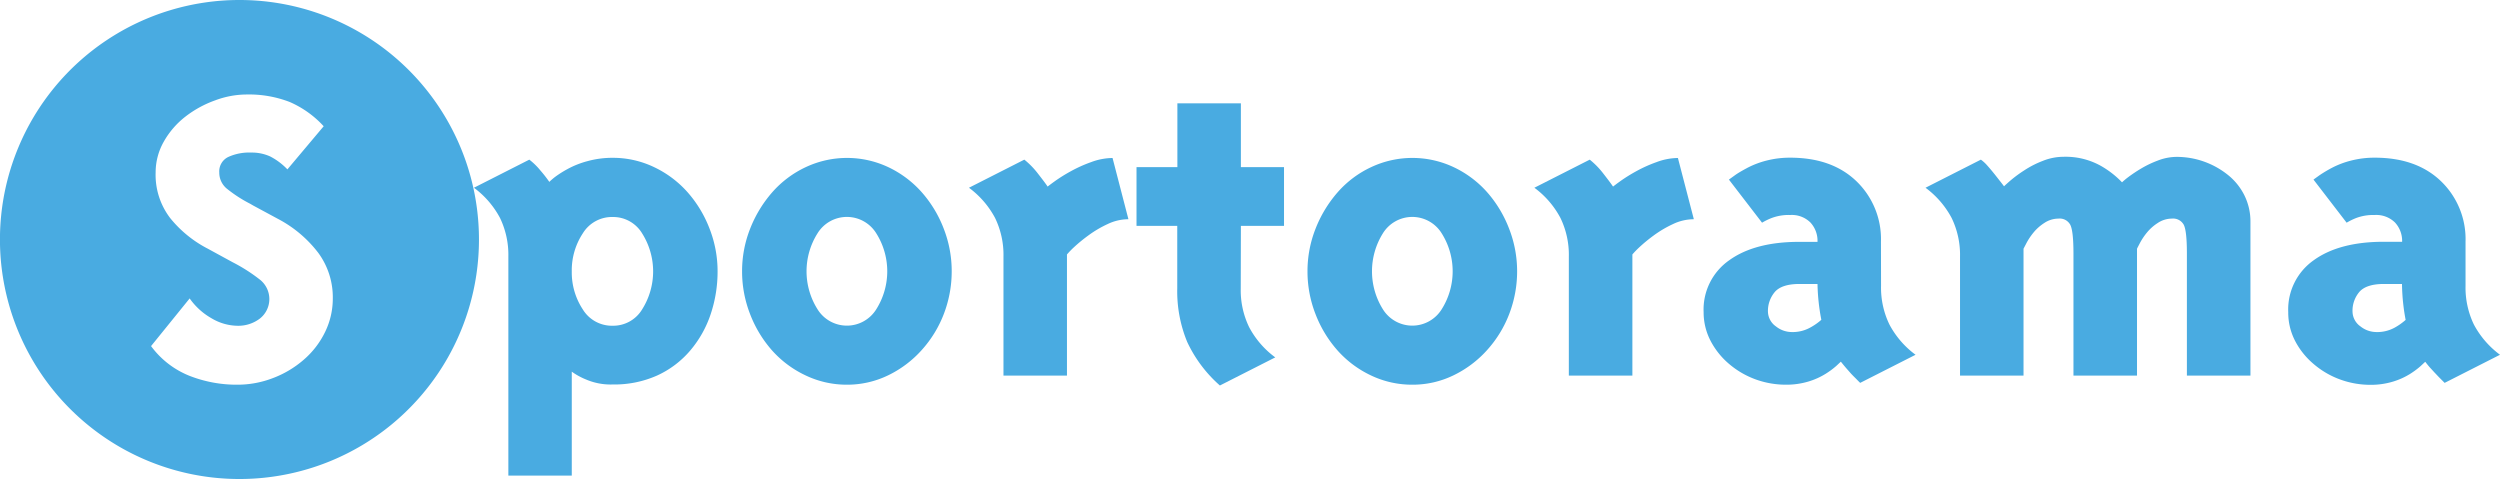 <svg id="logo" xmlns="http://www.w3.org/2000/svg" viewBox="0 0 562.2 107.72"><defs><style>.cls-1{fill:#49abe1;}</style></defs><title>sportorama-logo-web</title><path class="cls-1" d="M55.28,1.42a53.86,53.86,0,1,0,53.85,53.86A53.85,53.85,0,0,0,55.28,1.42ZM74.52,76.09a19.37,19.37,0,0,1-4.8,6.23,22.82,22.82,0,0,1-6.94,4.13,22.06,22.06,0,0,1-8,1.48,29,29,0,0,1-10.76-2,19.86,19.86,0,0,1-8.63-6.68l8.68-10.72A15.11,15.11,0,0,0,49,73a11.64,11.64,0,0,0,5.87,1.68,8,8,0,0,0,5-1.63A5.57,5.57,0,0,0,60,64.41a37.56,37.56,0,0,0-6.23-4l-5.61-3.06a26.41,26.41,0,0,1-8.47-6.89,16,16,0,0,1-3.27-10.26,14,14,0,0,1,1.84-6.94,18.84,18.84,0,0,1,4.85-5.61A24.13,24.13,0,0,1,49.77,24a20.4,20.4,0,0,1,7.09-1.33,25.43,25.43,0,0,1,9.7,1.68,22.5,22.5,0,0,1,7.65,5.46l-8.16,9.7a14.51,14.51,0,0,0-3.88-2.91,9.93,9.93,0,0,0-4.29-.87,11.29,11.29,0,0,0-5.15,1,3.58,3.58,0,0,0-2,3.47,4.66,4.66,0,0,0,1.68,3.63,30.62,30.62,0,0,0,5.26,3.41l.71.41L64,50.68a27.4,27.4,0,0,1,9,7.61,16.87,16.87,0,0,1,3.26,10.25A17.12,17.12,0,0,1,74.52,76.09Z" transform="translate(-1.42 -1.42)"/><path class="cls-1" d="M126.2,41.24A23.66,23.66,0,0,1,129,39.46a20,20,0,0,1,4.49-1.79,21,21,0,0,1,5.76-.76A21.39,21.39,0,0,1,148.5,39a23.46,23.46,0,0,1,7.55,5.66A26.8,26.8,0,0,1,161,52.88a26.34,26.34,0,0,1,1.79,9.54A30.14,30.14,0,0,1,161.26,72a24.64,24.64,0,0,1-4.6,8.22,21.4,21.4,0,0,1-7.5,5.66,23.54,23.54,0,0,1-9.95,2,14,14,0,0,1-6-1.12A15.29,15.29,0,0,1,130,85v23.37H115.74V59.15a19.15,19.15,0,0,0-1.88-8.72A20.26,20.26,0,0,0,108,43.64l12.45-6.32a15.07,15.07,0,0,1,2.5,2.44,29.94,29.94,0,0,1,2,2.56A15.48,15.48,0,0,1,126.2,41.24ZM132.48,71a7.67,7.67,0,0,0,6.73,3.67,7.59,7.59,0,0,0,6.64-3.72,16,16,0,0,0,0-17,7.6,7.6,0,0,0-6.64-3.73,7.68,7.68,0,0,0-6.73,3.68A15.1,15.1,0,0,0,130,62.42,15.12,15.12,0,0,0,132.48,71Z" transform="translate(-1.42 -1.42)"/><path class="cls-1" d="M170.08,52.93a27.8,27.8,0,0,1,5-8.27A23,23,0,0,1,182.63,39a21.82,21.82,0,0,1,18.53,0,23.46,23.46,0,0,1,7.55,5.66,26.8,26.8,0,0,1,4.95,8.22,26.32,26.32,0,0,1,1.78,9.54,26.79,26.79,0,0,1-1.73,9.49,25.88,25.88,0,0,1-5,8.21,24.36,24.36,0,0,1-7.6,5.72,21.08,21.08,0,0,1-9.24,2.09,21.39,21.39,0,0,1-9.29-2.09A23.46,23.46,0,0,1,175,80.18,26.8,26.8,0,0,1,170.08,72a26.36,26.36,0,0,1-1.78-9.54A26,26,0,0,1,170.08,52.93Zm15.16,1a16,16,0,0,0,0,17,7.77,7.77,0,0,0,13.26,0,16,16,0,0,0,0-17,7.76,7.76,0,0,0-13.26,0Z" transform="translate(-1.42 -1.42)"/><path class="cls-1" d="M250.5,51.81a24.91,24.91,0,0,0-4.39,2.6,35.36,35.36,0,0,0-3.17,2.6,20.29,20.29,0,0,0-1.58,1.63V85.89H227.08V59.15a19,19,0,0,0-1.89-8.72,20.26,20.26,0,0,0-5.87-6.79l12.45-6.32a18.15,18.15,0,0,1,3,3.06c1,1.29,1.77,2.28,2.24,3,.34-.27.94-.72,1.79-1.33a35.68,35.68,0,0,1,3.37-2.09,30.6,30.6,0,0,1,4.64-2.09,14,14,0,0,1,4.8-.92l3.57,13.77A10.86,10.86,0,0,0,250.5,51.81Z" transform="translate(-1.42 -1.42)"/><path class="cls-1" d="M280.44,66.3A19,19,0,0,0,282.33,75a20.16,20.16,0,0,0,5.87,6.79l-12.45,6.32a29.83,29.83,0,0,1-7.35-9.79,29.84,29.84,0,0,1-2.24-12V52.21H257V39h9.19V24.66h14.28V39h9.7V52.21h-9.7Z" transform="translate(-1.42 -1.42)"/><path class="cls-1" d="M297.23,52.93a27.8,27.8,0,0,1,5-8.27A22.84,22.84,0,0,1,309.78,39a21.8,21.8,0,0,1,18.52,0,23.4,23.4,0,0,1,7.56,5.66,27,27,0,0,1,4.94,8.22,26.34,26.34,0,0,1,1.79,9.54,26.79,26.79,0,0,1-1.73,9.49,25.88,25.88,0,0,1-5,8.21,24.4,24.4,0,0,1-7.61,5.72A21,21,0,0,1,319,87.93a21.39,21.39,0,0,1-9.29-2.09,23.46,23.46,0,0,1-7.55-5.66A26.8,26.8,0,0,1,297.23,72a26.36,26.36,0,0,1-1.78-9.54A26,26,0,0,1,297.23,52.93Zm15.15,1a16.1,16.1,0,0,0,0,17,7.78,7.78,0,0,0,13.27,0,16,16,0,0,0,0-17,7.77,7.77,0,0,0-13.27,0Z" transform="translate(-1.42 -1.42)"/><path class="cls-1" d="M377.64,51.81a25.28,25.28,0,0,0-4.39,2.6,35,35,0,0,0-3.16,2.6,20.29,20.29,0,0,0-1.58,1.63V85.89H354.22V59.15a19,19,0,0,0-1.89-8.72,20.11,20.11,0,0,0-5.86-6.79l12.45-6.32a18.15,18.15,0,0,1,3,3.06c1,1.29,1.76,2.28,2.24,3,.34-.27.94-.72,1.79-1.33a35.68,35.68,0,0,1,3.37-2.09,30.6,30.6,0,0,1,4.64-2.09,14,14,0,0,1,4.79-.92l3.58,13.77A10.94,10.94,0,0,0,377.64,51.81Z" transform="translate(-1.42 -1.42)"/><path class="cls-1" d="M424.43,65.68a19,19,0,0,0,1.89,8.73,20.24,20.24,0,0,0,5.87,6.79l-12.45,6.32q-.21-.19-1-1c-.55-.54-1-1-1.23-1.27s-.65-.73-1.12-1.28-.82-1-1-1.22l-1.07,1a18.44,18.44,0,0,1-2.35,1.73,16.09,16.09,0,0,1-3.88,1.74,17.12,17.12,0,0,1-5.05.71,19.88,19.88,0,0,1-6.89-1.22,19.39,19.39,0,0,1-5.92-3.47A17.23,17.23,0,0,1,386.06,78a13.86,13.86,0,0,1-1.53-6.38,13.51,13.51,0,0,1,5.77-11.68q5.76-4.14,15.76-4.13h4.08a6.06,6.06,0,0,0-1.58-4.34A5.93,5.93,0,0,0,404,49.77a10.85,10.85,0,0,0-4.13.66,14.59,14.59,0,0,0-2.2,1.07l-7.45-9.69c.28-.21.73-.53,1.38-1s1.57-1,2.76-1.64a19.74,19.74,0,0,1,4.28-1.63,21,21,0,0,1,5.36-.66q9.39,0,14.9,5.3a18.06,18.06,0,0,1,5.51,13.58Zm-14.29-.4h-4.08q-3.87,0-5.46,1.73A6.58,6.58,0,0,0,399,71.6a4.16,4.16,0,0,0,1.79,3.22,5.73,5.73,0,0,0,3.52,1.27,8.12,8.12,0,0,0,4.18-1A13.24,13.24,0,0,0,411,73.34,47.25,47.25,0,0,1,410.14,65.28Z" transform="translate(-1.42 -1.42)"/><path class="cls-1" d="M473.72,38.64a20.78,20.78,0,0,1,4.9,3.78,16.38,16.38,0,0,1,1.48-1.23,32.61,32.61,0,0,1,2.75-1.83,23.12,23.12,0,0,1,3.83-1.84,11.8,11.8,0,0,1,4.18-.82,18.29,18.29,0,0,1,6.23,1.07,18.49,18.49,0,0,1,5.36,3,13.67,13.67,0,0,1,3.72,4.64,13.2,13.2,0,0,1,1.33,5.87V85.89H493.21V58.44q0-5.1-.71-6.48a2.73,2.73,0,0,0-2.66-1.38,5.76,5.76,0,0,0-3.21,1,10.26,10.26,0,0,0-2.45,2.19,14.35,14.35,0,0,0-1.48,2.2c-.34.65-.58,1.11-.71,1.38V85.89H467.7V58.44q0-5.1-.72-6.48a2.7,2.7,0,0,0-2.65-1.38,5.76,5.76,0,0,0-3.21,1,10.26,10.26,0,0,0-2.45,2.19,14.35,14.35,0,0,0-1.48,2.2l-.72,1.38V85.89H442.19V59.15a19,19,0,0,0-1.89-8.72,20.26,20.26,0,0,0-5.87-6.79l12.45-6.32a8.55,8.55,0,0,1,1.48,1.37c.58.65,1.12,1.3,1.63,1.94l1.33,1.69c.37.47.63.81.76,1,.28-.27.79-.73,1.54-1.38a28.83,28.83,0,0,1,3-2.2,21.81,21.81,0,0,1,4.18-2.14,12.56,12.56,0,0,1,4.59-.92A16.25,16.25,0,0,1,473.72,38.64Z" transform="translate(-1.42 -1.42)"/><path class="cls-1" d="M555.87,65.68a19.17,19.17,0,0,0,1.88,8.73,20.35,20.35,0,0,0,5.87,6.79l-12.45,6.32-1-1c-.54-.54-.95-1-1.22-1.27L547.8,84c-.47-.54-.81-1-1-1.22l-1.07,1a18.2,18.2,0,0,1-2.34,1.73,16.09,16.09,0,0,1-3.88,1.74,17.17,17.17,0,0,1-5,.71,19.84,19.84,0,0,1-6.89-1.22,19.28,19.28,0,0,1-5.92-3.47A17.08,17.08,0,0,1,517.5,78,13.86,13.86,0,0,1,516,71.6a13.53,13.53,0,0,1,5.76-11.68q5.76-4.14,15.77-4.13h4.08A6.1,6.1,0,0,0,540,51.45a6,6,0,0,0-4.54-1.68,10.94,10.94,0,0,0-4.14.66,14.85,14.85,0,0,0-2.19,1.07l-7.45-9.69c.27-.21.73-.53,1.38-1a30.54,30.54,0,0,1,2.75-1.64,19.63,19.63,0,0,1,4.29-1.63,20.93,20.93,0,0,1,5.36-.66q9.39,0,14.9,5.3a18.06,18.06,0,0,1,5.51,13.58Zm-14.29-.4H537.5q-3.88,0-5.46,1.73a6.53,6.53,0,0,0-1.58,4.59,4.15,4.15,0,0,0,1.78,3.22,5.77,5.77,0,0,0,3.52,1.27,8.13,8.13,0,0,0,4.19-1,13.6,13.6,0,0,0,2.45-1.73A46.26,46.26,0,0,1,541.58,65.28Z" transform="translate(-1.42 -1.42)"/></svg>